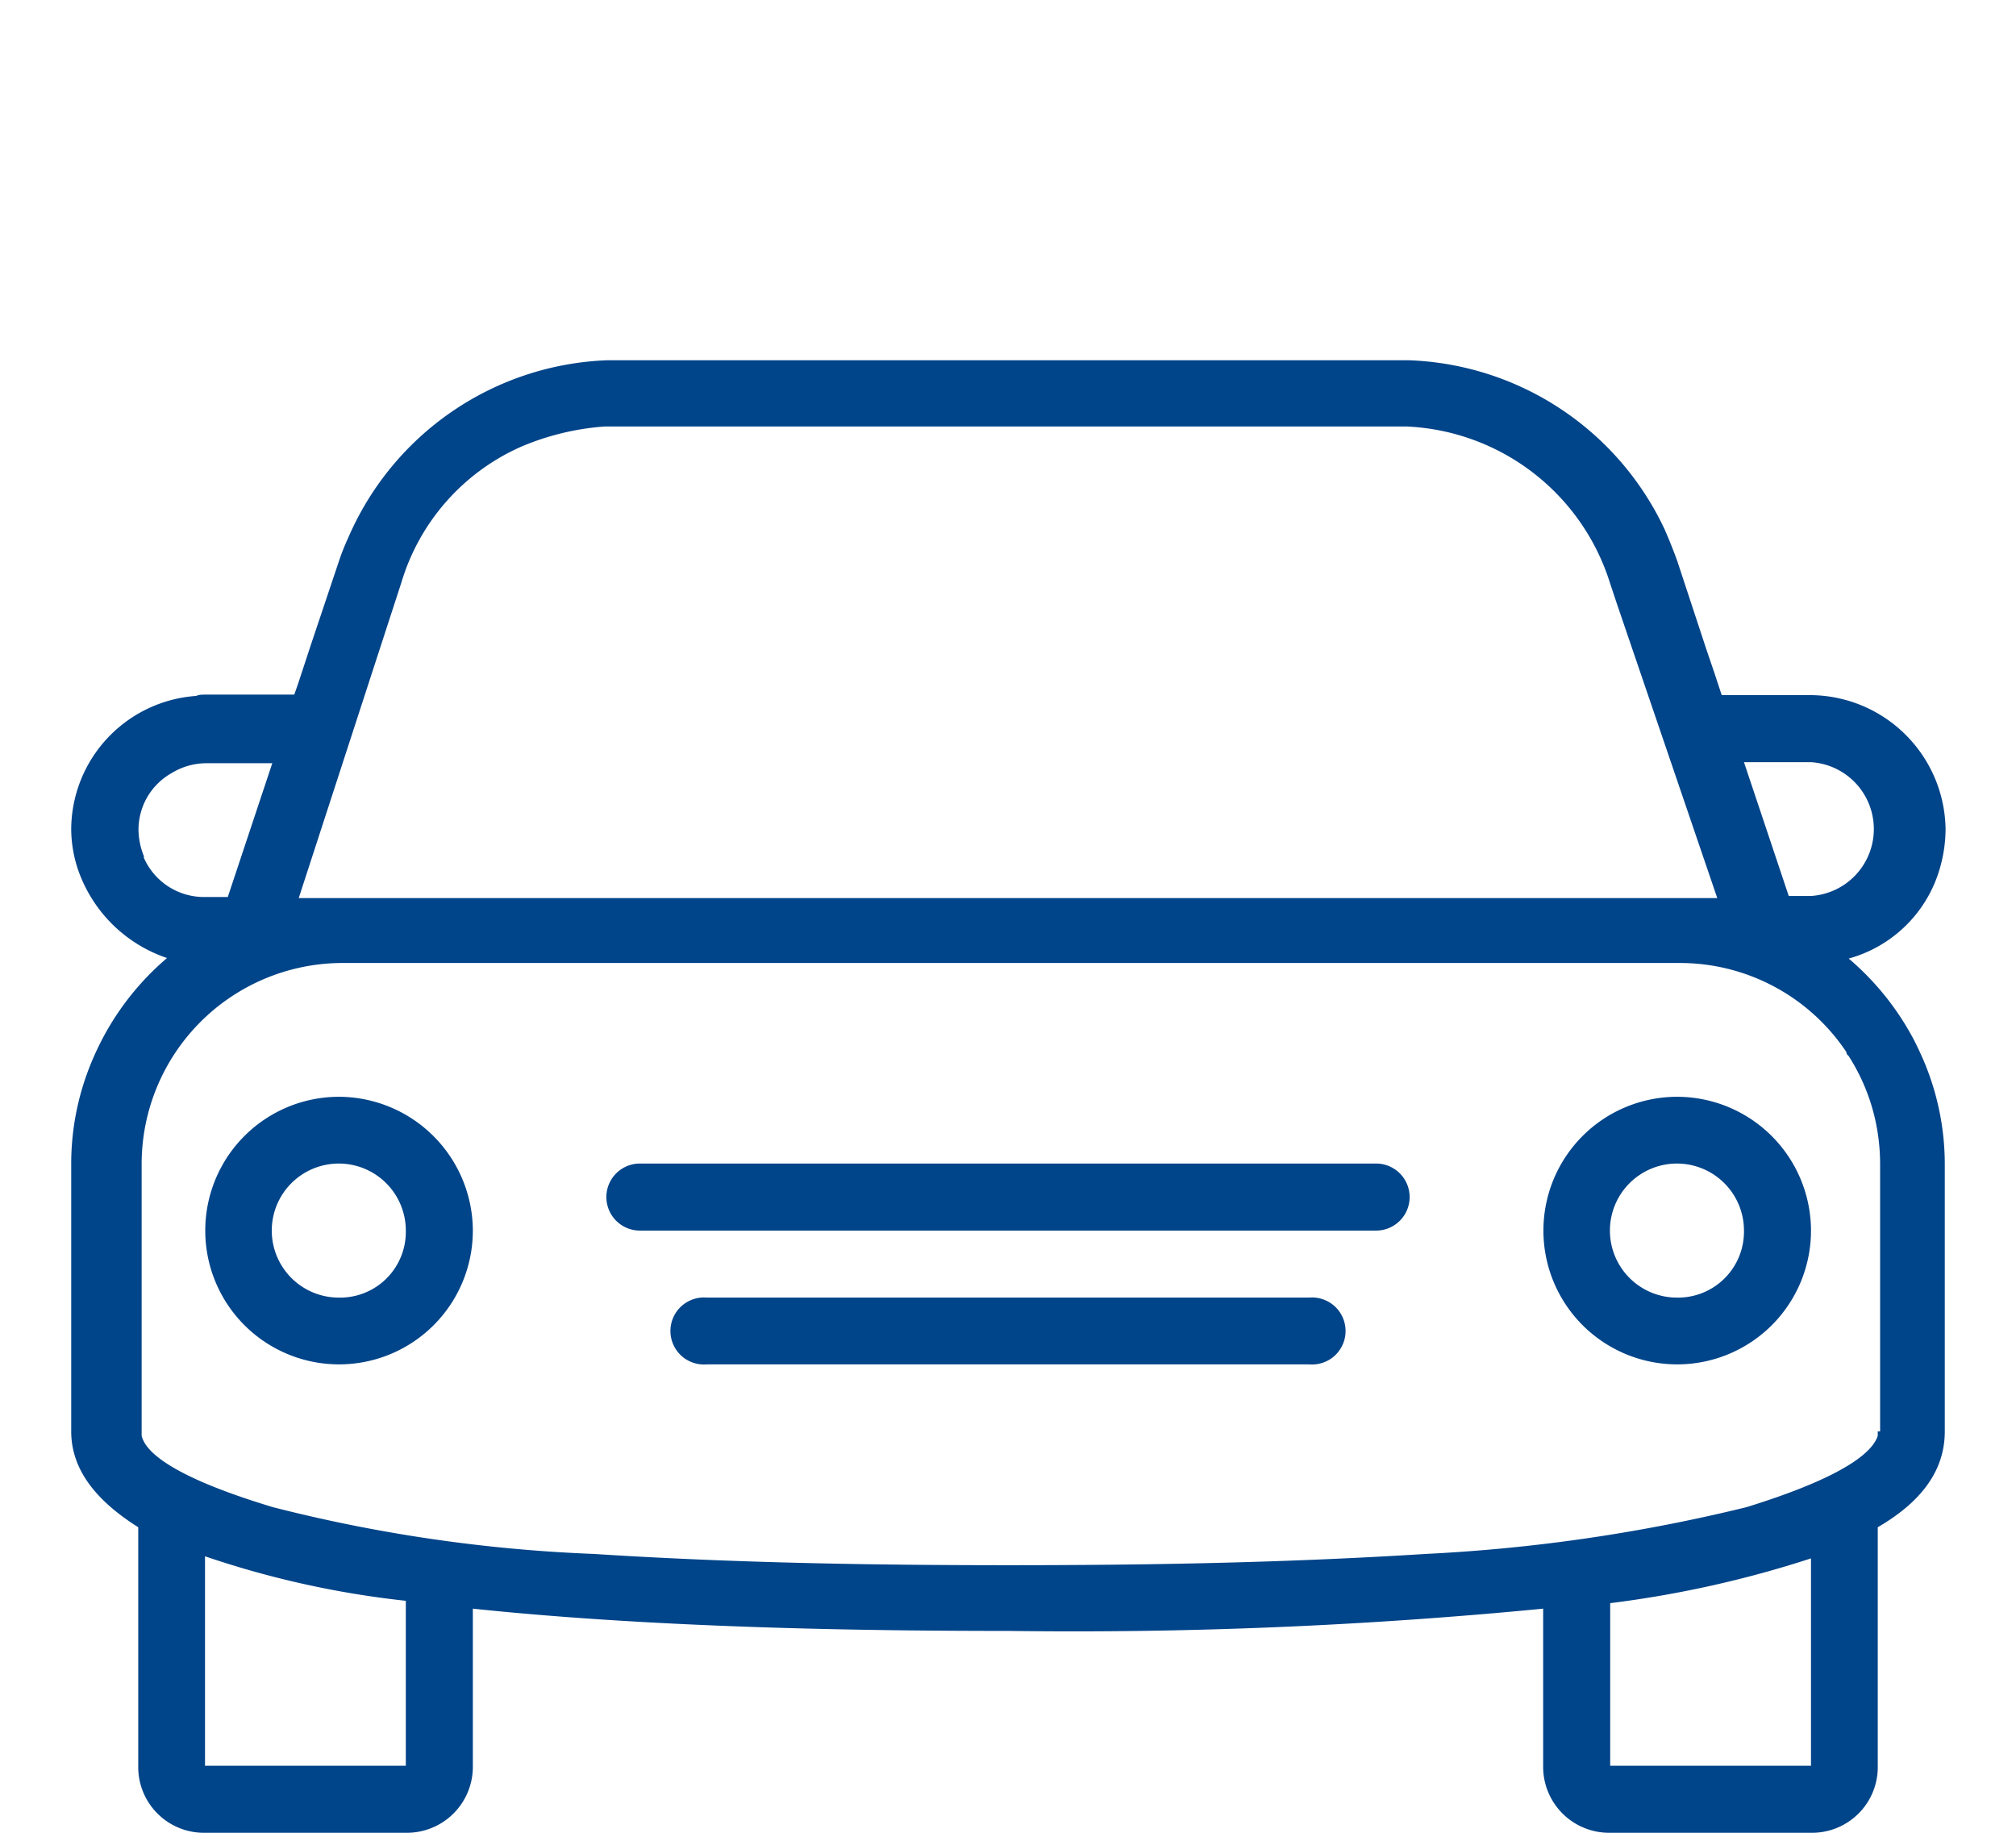 <?xml version="1.0" encoding="UTF-8"?> <svg xmlns="http://www.w3.org/2000/svg" id="Calque_1" data-name="Calque 1" viewBox="0 0 77 70"><defs><style>.cls-1{fill:#004489;}</style></defs><title>Pictos-chiffres-cles</title><g id="Illustration_1633" data-name="Illustration 1633"><path class="cls-1" d="M64.06,49.56A2.56,2.56,0,1,1,66.61,47a2.52,2.52,0,0,1-2.55,2.56m0-7.67A5.11,5.11,0,1,0,69.17,47a5.12,5.12,0,0,0-5.11-5.11"></path><path class="cls-1" d="M69.17,34.22h-.85l-1.71-5.11h2.56a2.56,2.56,0,0,1,0,5.11m2.48,8.67a7.91,7.91,0,0,1,.16,1.55V54.67h-.09v.17c-.42,1.28-3.92,2.38-5,2.72a64.62,64.62,0,0,1-12.27,1.79c-5.37.34-10.65.43-15.93.43s-10.56-.09-15.84-.43a58.61,58.61,0,0,1-12.27-1.79c-1.11-.34-4.69-1.44-5-2.72V44.44A7.68,7.68,0,0,1,13,36.78H64.14a7.64,7.64,0,0,1,6.38,3.4s0,.09.08.14a7.57,7.57,0,0,1,1.05,2.57M69.17,63.16v4.28H61.5V61.23a41.14,41.14,0,0,0,7.67-1.71ZM15.5,64.8v2.64H7.83v-8a35.64,35.64,0,0,0,7.67,1.7Zm-10-32.09a2.76,2.76,0,0,1-.21-1,2.48,2.48,0,0,1,1.26-2.18,2.56,2.56,0,0,1,1.29-.38h2.56l-1.7,5.11H7.83a2.51,2.51,0,0,1-2.34-1.51m9.84-10.5a8.26,8.26,0,0,1,4.6-5.2,10,10,0,0,1,3.15-.76H53.75a8.54,8.54,0,0,1,7.75,6l.27.81,3.82,11.2H11.41ZM74,33.45a5.5,5.5,0,0,0,.31-1.78,5.19,5.19,0,0,0-5.11-5.12H65.76l-.28-.85-.31-.91L64.58,23l-.52-1.58q-.23-.63-.48-1.2a11.23,11.23,0,0,0-9.75-6.46H23.17a11.23,11.23,0,0,0-9.87,6.78,8.48,8.48,0,0,0-.35.88l-1.09,3.25-.46,1.4-.16.46H7.83c-.12,0-.22,0-.34.05a5.13,5.13,0,0,0-4.77,5.07,4.89,4.89,0,0,0,.38,1.88,5.43,5.43,0,0,0,3.28,3.06,10.4,10.4,0,0,0-2.77,3.71,10.12,10.12,0,0,0-.89,4.12V54.67c0,1.45.94,2.64,2.56,3.66v9.11A2.51,2.51,0,0,0,7.83,70H15.5a2.52,2.52,0,0,0,2.56-2.56v-6c7.32.77,15.58.85,20.44.85a185.41,185.41,0,0,0,20.44-.85v6A2.52,2.52,0,0,0,61.5,70h7.67a2.51,2.51,0,0,0,2.55-2.56V58.33c1.62-.94,2.56-2.13,2.56-3.66V44.44a10.12,10.12,0,0,0-.89-4.12c-.14-.31-.28-.6-.44-.88a10.5,10.5,0,0,0-2.34-2.83A5,5,0,0,0,74,33.45"></path><path class="cls-1" d="M12.94,49.56A2.56,2.56,0,1,1,15.5,47a2.51,2.51,0,0,1-2.56,2.56m0-7.67A5.11,5.11,0,1,0,18.06,47a5.13,5.13,0,0,0-5.12-5.11"></path><path class="cls-1" d="M50,49.56H27a1.28,1.28,0,1,0,0,2.55H50a1.28,1.28,0,1,0,0-2.55"></path><path class="cls-1" d="M52.56,44.44H24.44a1.28,1.28,0,0,0,0,2.56H52.56a1.28,1.28,0,0,0,0-2.56"></path></g></svg> 